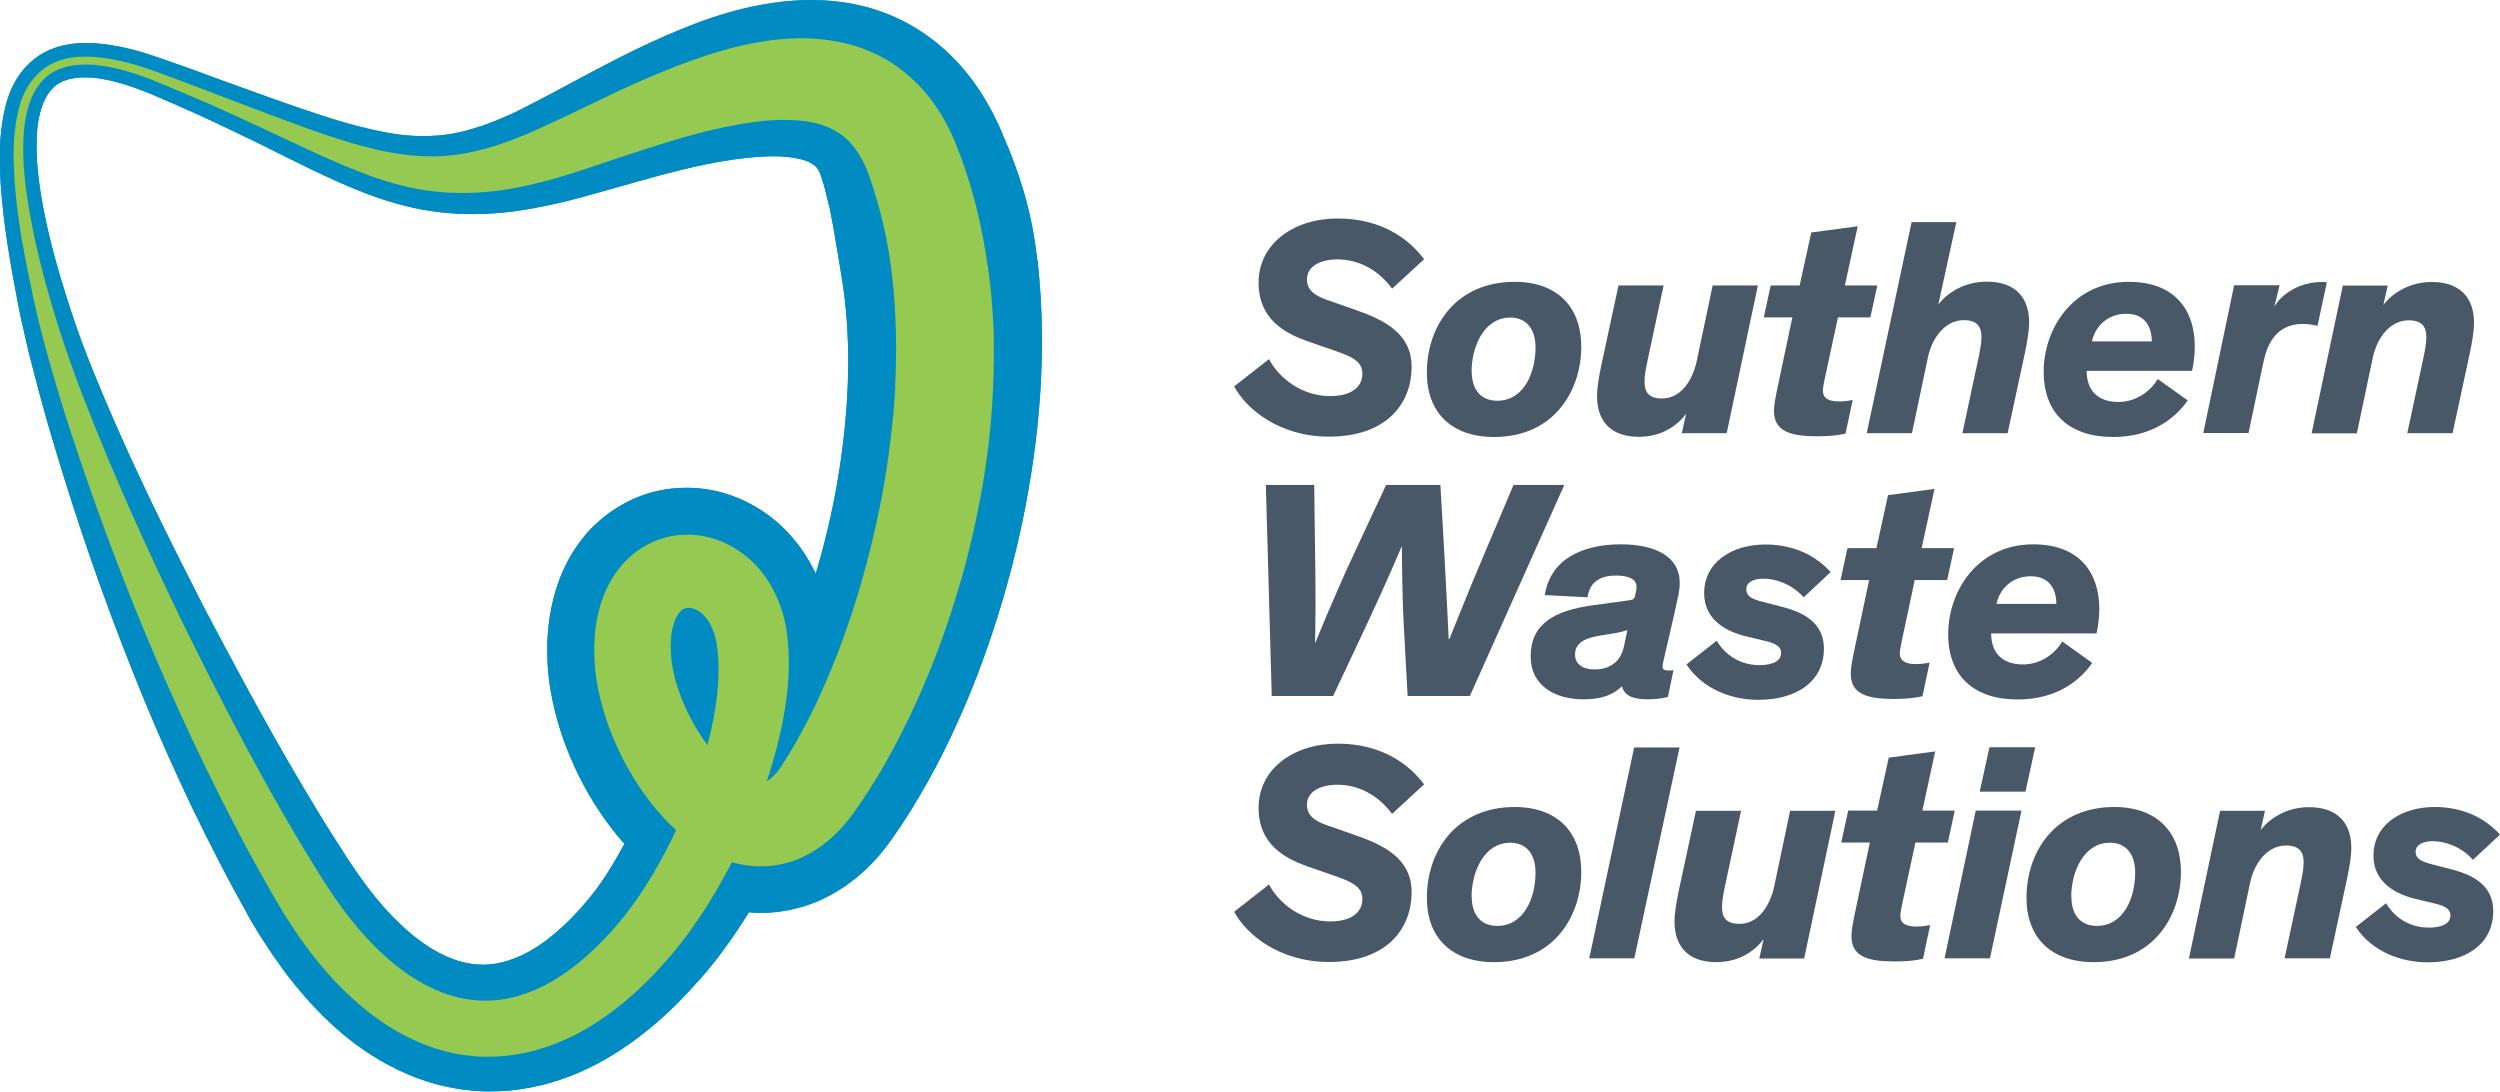 <svg width="190" height="83" viewBox="0 0 190 83" fill="none" xmlns="http://www.w3.org/2000/svg">
<g clip-path="url(#clip0_4782_2632)">
<path d="M105.794 21.93C104.754 20.514 103.265 19.714 101.645 19.714C100.249 19.714 99.327 20.304 99.327 21.222C99.327 22.206 100.183 22.586 101.197 22.914L103.068 23.57C105.175 24.305 107.282 25.341 107.282 27.859C107.282 30.81 105.241 33.184 101.013 33.184C97.219 33.184 94.717 31.086 93.795 29.367L96.442 27.295C97.272 28.83 98.998 30.102 101.105 30.102C102.646 30.102 103.542 29.459 103.542 28.384C103.542 27.413 102.593 27.059 101.553 26.692L99.327 25.918C97.667 25.328 95.652 24.265 95.652 21.485C95.652 18.533 98.299 16.605 101.671 16.605C105.043 16.605 107.124 18.205 108.231 19.701L105.794 21.944V21.93Z" fill="#485866"/>
<path d="M115.106 21.419C118.399 21.419 120.177 23.373 120.177 26.351C120.177 29.656 118.136 33.211 113.552 33.211C110.286 33.211 108.442 31.322 108.442 28.331C108.442 24.698 110.72 21.419 115.12 21.419M111.853 28.239C111.853 29.682 112.604 30.456 113.789 30.456C115.831 30.456 116.7 28.305 116.7 26.403C116.7 24.987 115.989 24.134 114.777 24.134C112.788 24.134 111.84 26.351 111.84 28.239" fill="#485866"/>
<path d="M122.996 21.694H126.434L125.222 27.36C125.077 28.043 124.985 28.567 124.985 29.013C124.985 29.787 125.288 30.285 126.315 30.285C127.712 30.285 128.607 28.987 128.95 27.452L130.162 21.694H133.599L131.228 32.922H127.817L128.146 31.453C127.501 32.305 126.329 33.197 124.55 33.197C122.298 33.197 121.376 31.872 121.376 30.128C121.376 29.42 121.521 28.646 121.679 27.859L123.009 21.681L122.996 21.694Z" fill="#485866"/>
<path d="M140.277 32.948C139.711 33.093 138.947 33.158 138.117 33.158C136.062 33.158 134.824 32.778 134.824 31.243C134.824 30.797 134.916 30.325 135.009 29.853L136.22 24.121H134.047L134.574 21.695H136.774L137.656 17.668L141.186 17.196L140.211 21.695H142.675L142.148 24.121H139.685L138.684 28.764C138.618 29.145 138.539 29.446 138.539 29.682C138.539 30.338 139.079 30.509 139.79 30.509C140.198 30.509 140.593 30.443 140.804 30.391L140.264 32.935L140.277 32.948Z" fill="#485866"/>
<path d="M148.681 16.881L147.311 23.15C147.956 22.298 149.234 21.406 151.012 21.406C153.264 21.406 154.213 22.73 154.213 24.475C154.213 25.183 154.068 25.957 153.91 26.744L152.58 32.922H149.142L150.354 27.256C150.498 26.574 150.591 26.049 150.591 25.603C150.591 24.829 150.261 24.331 149.247 24.331C147.851 24.331 146.85 25.629 146.521 27.164L145.309 32.922H141.871L145.282 16.881H148.694H148.681Z" fill="#485866"/>
<path d="M166.265 30.43C165.382 31.702 163.63 33.211 160.601 33.211C157.308 33.211 155.319 31.466 155.319 28.239C155.319 25.013 157.519 21.419 161.786 21.419C165.29 21.419 166.805 23.57 166.805 26.324C166.805 27.098 166.686 27.767 166.594 28.187H158.586C158.586 29.813 159.587 30.548 160.996 30.548C162.406 30.548 163.486 29.669 163.986 28.803L166.265 30.43ZM158.994 25.944H163.538C163.538 24.79 162.972 23.846 161.602 23.846C160.153 23.846 159.205 24.842 158.994 25.944Z" fill="#485866"/>
<path d="M173.246 21.695L172.864 23.255H172.89C173.391 22.363 174.76 21.432 176.446 21.432C176.591 21.432 176.71 21.432 176.842 21.458L176.13 24.764C175.775 24.672 175.353 24.619 175.037 24.619C173.707 24.619 172.93 25.262 172.455 26.193C172.245 26.613 172.1 27.138 171.981 27.702L170.888 32.909H167.45L169.795 21.681H173.233L173.246 21.695Z" fill="#485866"/>
<path d="M186.391 32.922H182.953L184.165 27.269C184.31 26.587 184.402 26.062 184.402 25.616C184.402 24.842 184.073 24.344 183.059 24.344C181.662 24.344 180.661 25.642 180.332 27.177L179.12 32.935H175.682L178.053 21.708H181.465L181.136 23.177C181.781 22.324 183.059 21.432 184.824 21.432C187.076 21.432 188.024 22.757 188.024 24.501C188.024 25.21 187.879 25.983 187.721 26.77L186.391 32.948V32.922Z" fill="#485866"/>
<path d="M106.98 52.885L106.69 47.586C106.545 44.989 106.545 41.552 106.545 41.552H106.519C106.519 41.552 105.386 44.241 103.871 47.468L101.316 52.898H96.653L96.205 36.857H99.88L99.972 44.005C99.999 46.72 99.946 48.845 99.946 48.845H99.972C99.972 48.845 101.368 45.356 102.975 41.933L105.346 36.857H109.469L109.772 42.09C109.93 44.95 110.101 48.57 110.101 48.57H110.154C110.154 48.57 111.524 45.107 112.973 41.71L115.027 36.857H118.887L111.708 52.898H106.966L106.98 52.885Z" fill="#485866"/>
<path d="M117.398 45.264C117.82 42.392 120.428 41.369 123.181 41.369C125.789 41.369 127.659 42.287 127.659 44.294C127.659 44.766 127.567 45.212 127.488 45.54C127.422 45.947 126.421 50.236 126.421 50.236C126.368 50.445 126.355 50.59 126.355 50.681C126.355 50.865 126.473 50.957 126.829 50.957C126.921 50.957 127.04 50.957 127.185 50.931L126.763 52.964C126.618 53.016 126.026 53.147 125.222 53.147C123.997 53.147 123.404 52.793 123.273 52.151C122.772 52.623 122.048 53.147 120.336 53.147C118.175 53.147 116.331 52.111 116.331 49.895C116.331 47.416 118.11 46.406 121.073 45.999L123.839 45.619C124.103 45.566 124.195 45.553 124.261 45.291L124.327 45.002C124.353 44.858 124.379 44.766 124.379 44.622C124.379 43.979 123.734 43.743 122.812 43.743C121.653 43.743 120.823 44.189 120.652 45.396L117.385 45.225L117.398 45.264ZM123.681 47.888C123.47 47.953 123.141 48.058 122.706 48.124L121.995 48.242C120.744 48.425 119.703 48.688 119.703 49.75C119.703 50.524 120.362 50.878 121.192 50.878C122.206 50.878 123.154 50.406 123.418 49.134L123.681 47.888Z" fill="#485866"/>
<path d="M130.464 48.688C131.321 50.104 132.638 50.55 133.705 50.55C134.772 50.55 135.364 50.222 135.364 49.606C135.364 49.068 134.798 48.858 134.06 48.688L132.69 48.36C131.242 48.006 129.516 47.14 129.516 45.081C129.516 42.746 131.597 41.382 134.179 41.382C135.812 41.382 137.682 41.88 139.131 43.48L137.077 45.395C136.181 44.386 134.943 43.979 134.021 43.979C133.27 43.979 132.717 44.254 132.717 44.779C132.717 45.304 133.138 45.514 133.81 45.697L135.377 46.104C137.063 46.523 138.618 47.324 138.618 49.291C138.618 51.836 136.484 53.187 133.639 53.187C131.571 53.187 129.398 52.36 128.173 50.498L130.464 48.701V48.688Z" fill="#485866"/>
<path d="M146.112 52.911C145.546 53.055 144.782 53.121 143.952 53.121C141.884 53.121 140.659 52.741 140.659 51.206C140.659 50.76 140.751 50.288 140.844 49.816L142.055 44.084H139.882L140.409 41.657H142.609L143.491 37.631L147.021 37.158L146.046 41.657H148.51L147.983 44.084H145.52L144.532 48.727C144.466 49.107 144.387 49.409 144.387 49.645C144.387 50.301 144.927 50.471 145.638 50.471C146.046 50.471 146.442 50.406 146.652 50.353L146.112 52.898V52.911Z" fill="#485866"/>
<path d="M159.007 50.38C158.138 51.652 156.373 53.16 153.344 53.16C150.051 53.16 148.062 51.416 148.062 48.189C148.062 44.963 150.261 41.369 154.529 41.369C158.033 41.369 159.547 43.52 159.547 46.274C159.547 47.048 159.429 47.717 159.337 48.137H151.328C151.328 49.763 152.329 50.498 153.739 50.498C155.148 50.498 156.228 49.619 156.729 48.753L159.007 50.38ZM151.737 45.894H156.281C156.281 44.74 155.714 43.795 154.345 43.795C152.896 43.795 151.947 44.792 151.737 45.894Z" fill="#485866"/>
<path d="M105.794 61.856C104.754 60.44 103.265 59.64 101.645 59.64C100.249 59.64 99.327 60.23 99.327 61.148C99.327 62.145 100.183 62.512 101.197 62.84L103.068 63.496C105.175 64.231 107.282 65.267 107.282 67.785C107.282 70.736 105.241 73.11 101.013 73.11C97.219 73.11 94.717 71.012 93.795 69.293L96.442 67.221C97.272 68.756 98.998 70.028 101.105 70.028C102.646 70.028 103.542 69.385 103.542 68.31C103.542 67.339 102.593 66.985 101.553 66.605L99.327 65.831C97.667 65.24 95.652 64.178 95.652 61.397C95.652 58.446 98.299 56.518 101.671 56.518C105.043 56.518 107.124 58.118 108.231 59.614L105.794 61.856Z" fill="#485866"/>
<path d="M115.106 61.332C118.399 61.332 120.177 63.286 120.177 66.263C120.177 69.569 118.136 73.123 113.552 73.123C110.286 73.123 108.442 71.235 108.442 68.244C108.442 64.611 110.72 61.332 115.12 61.332M111.853 68.152C111.853 69.595 112.604 70.369 113.789 70.369C115.831 70.369 116.7 68.218 116.7 66.316C116.7 64.899 115.989 64.047 114.777 64.047C112.788 64.047 111.84 66.263 111.84 68.152" fill="#485866"/>
<path d="M127.646 56.807L124.208 72.835H120.783L124.195 56.807H127.646Z" fill="#485866"/>
<path d="M128.884 61.62H132.322L131.11 67.287C130.965 67.969 130.873 68.493 130.873 68.939C130.873 69.713 131.176 70.212 132.203 70.212C133.599 70.212 134.495 68.913 134.837 67.378L136.049 61.62H139.487L137.116 72.848H133.705L134.034 71.379C133.389 72.231 132.216 73.123 130.438 73.123C128.186 73.123 127.264 71.799 127.264 70.054C127.264 69.346 127.409 68.572 127.567 67.785L128.897 61.607L128.884 61.62Z" fill="#485866"/>
<path d="M146.165 72.861C145.599 73.005 144.835 73.071 144.005 73.071C141.937 73.071 140.712 72.691 140.712 71.156C140.712 70.71 140.804 70.238 140.896 69.766L142.108 64.034H139.935L140.462 61.607H142.661L143.544 57.581L147.074 57.108L146.099 61.607H148.562L148.035 64.034H145.572L144.571 68.677C144.505 69.057 144.426 69.359 144.426 69.595C144.426 70.251 144.966 70.421 145.678 70.421C146.086 70.421 146.481 70.343 146.692 70.303L146.152 72.848L146.165 72.861Z" fill="#485866"/>
<path d="M151.236 72.835H147.785L150.156 61.607H153.633L151.236 72.835ZM153.936 60.165H150.459L151.197 56.794H154.674L153.936 60.165Z" fill="#485866"/>
<path d="M160.68 61.332C163.973 61.332 165.751 63.286 165.751 66.263C165.751 69.569 163.71 73.123 159.126 73.123C155.859 73.123 154.015 71.235 154.015 68.244C154.015 64.611 156.294 61.332 160.693 61.332M157.427 68.152C157.427 69.595 158.177 70.369 159.363 70.369C161.405 70.369 162.274 68.218 162.274 66.316C162.274 64.899 161.563 64.047 160.351 64.047C158.362 64.047 157.414 66.263 157.414 68.152" fill="#485866"/>
<path d="M177.065 72.835H173.628L174.839 67.182C174.984 66.5 175.077 65.975 175.077 65.529C175.077 64.755 174.747 64.257 173.733 64.257C172.337 64.257 171.336 65.555 171.007 67.09L169.795 72.848H166.357L168.728 61.62H172.139L171.81 63.089C172.455 62.237 173.733 61.345 175.498 61.345C177.75 61.345 178.699 62.67 178.699 64.414C178.699 65.123 178.554 65.896 178.396 66.683L177.065 72.861V72.835Z" fill="#485866"/>
<path d="M181.333 68.638C182.189 70.054 183.506 70.5 184.573 70.5C185.64 70.5 186.233 70.172 186.233 69.556C186.233 69.018 185.666 68.808 184.929 68.638L183.559 68.31C182.11 67.956 180.384 67.09 180.384 65.031C180.384 62.696 182.466 61.332 185.047 61.332C186.68 61.332 188.551 61.831 190 63.431L187.945 65.346C187.049 64.336 185.811 63.929 184.889 63.929C184.138 63.929 183.585 64.218 183.585 64.729C183.585 65.241 184.007 65.464 184.678 65.647L186.246 66.054C187.932 66.474 189.486 67.274 189.486 69.241C189.486 71.786 187.352 73.137 184.507 73.137C182.439 73.137 180.266 72.31 179.041 70.448L181.333 68.651V68.638Z" fill="#485866"/>
<path d="M78.832 19.78C78.647 18.061 78.318 16.317 77.817 14.612L77.422 13.34C77.277 12.92 77.106 12.487 76.961 12.067C76.803 11.648 76.632 11.228 76.448 10.808L76.184 10.179L76.052 9.864L75.894 9.51C75.433 8.5 74.867 7.463 74.156 6.454C73.444 5.444 72.575 4.447 71.561 3.568C70.533 2.689 69.374 1.928 68.149 1.364C66.924 0.8 65.66 0.433 64.461 0.236C62.038 -0.17 59.891 0.013 57.981 0.341C56.071 0.682 54.359 1.22 52.765 1.823C49.591 3.043 46.798 4.499 44.138 5.916C42.82 6.624 41.516 7.332 40.291 7.949C39.106 8.591 37.907 9.116 36.709 9.536C36.116 9.733 35.523 9.916 34.917 10.047C34.312 10.192 33.706 10.284 33.1 10.31C31.875 10.402 30.571 10.31 29.227 10.047C26.54 9.549 23.722 8.552 20.916 7.568L16.701 6.047C15.292 5.522 13.883 5.011 12.473 4.525C11.011 4.001 9.496 3.542 7.837 3.345C7.007 3.253 6.138 3.214 5.229 3.371C4.333 3.515 3.372 3.87 2.594 4.499C1.804 5.116 1.238 5.942 0.869 6.755C0.5 7.582 0.316 8.421 0.184 9.234C-0.079 10.861 -0.027 12.448 0.052 13.982C0.263 17.078 0.79 20.055 1.356 23.019C1.501 23.767 1.646 24.488 1.83 25.236C2.002 25.984 2.16 26.731 2.357 27.453C2.726 28.922 3.121 30.378 3.53 31.834C5.202 37.631 7.099 43.337 9.272 48.95C11.433 54.577 13.856 60.099 16.675 65.516C17.36 66.867 18.11 68.218 18.848 69.556C19.019 69.884 19.23 70.238 19.454 70.592C19.665 70.946 19.875 71.3 20.113 71.642C20.561 72.337 21.035 73.032 21.535 73.714C22.549 75.078 23.682 76.403 24.999 77.649C26.316 78.895 27.831 80.049 29.596 80.98C31.348 81.912 33.376 82.62 35.523 82.843C36.59 82.987 37.67 82.961 38.75 82.882C39.804 82.764 40.871 82.581 41.859 82.279C43.861 81.702 45.652 80.797 47.233 79.748C48.813 78.698 50.21 77.518 51.461 76.272C51.764 75.957 52.08 75.642 52.37 75.327L53.239 74.37C53.845 73.688 54.398 72.993 54.912 72.297C55.636 71.327 56.295 70.33 56.914 69.333C57.019 69.333 57.125 69.359 57.243 69.359C59.1 69.477 61.142 69.031 62.749 68.218C64.369 67.405 65.594 66.356 66.516 65.346C66.99 64.834 67.372 64.336 67.741 63.824L68.505 62.709C69.48 61.24 70.336 59.758 71.126 58.276C71.916 56.781 72.615 55.285 73.273 53.764C73.932 52.243 74.511 50.721 75.051 49.173C76.131 46.091 77.001 42.943 77.686 39.73C79.016 33.316 79.622 26.64 78.845 19.727M63.579 36.975C63.184 39.205 62.644 41.435 61.998 43.612C61.406 42.353 60.562 41.094 59.403 39.992C58.205 38.864 56.651 37.919 54.833 37.421C53.015 36.936 50.895 36.923 48.945 37.605C47.971 37.933 47.075 38.431 46.258 39.008C45.481 39.598 44.77 40.267 44.23 40.976C43.123 42.392 42.504 43.874 42.136 45.225C41.767 46.576 41.622 47.836 41.596 48.99C41.596 49.567 41.596 50.105 41.635 50.708C41.675 51.298 41.74 51.862 41.833 52.4C42.201 54.577 42.847 56.479 43.677 58.302C44.52 60.112 45.547 61.831 46.89 63.47C47.075 63.693 47.259 63.916 47.457 64.126C47.062 64.86 46.653 65.582 46.219 66.264C45.889 66.788 45.547 67.274 45.205 67.733L44.625 68.454C44.427 68.69 44.23 68.913 44.019 69.15C42.412 70.933 40.608 72.324 38.922 72.901C38.5 73.071 38.079 73.15 37.67 73.242C37.262 73.281 36.854 73.347 36.432 73.307C35.602 73.281 34.746 73.058 33.851 72.651C32.059 71.851 30.215 70.238 28.608 68.284C28.213 67.785 27.805 67.287 27.436 66.749C27.238 66.487 27.054 66.211 26.87 65.936C26.685 65.674 26.501 65.385 26.303 65.083C25.526 63.877 24.749 62.67 24.011 61.437C21.008 56.505 18.242 51.351 15.503 46.17C12.842 40.962 10.221 35.69 7.942 30.286C7.376 28.935 6.809 27.584 6.309 26.233C6.045 25.551 5.808 24.869 5.584 24.187C5.347 23.505 5.123 22.81 4.913 22.114C4.043 19.334 3.319 16.501 2.95 13.694C2.779 12.29 2.713 10.887 2.858 9.575C3.016 8.277 3.464 7.096 4.228 6.506C4.978 5.903 6.217 5.771 7.507 5.955C8.811 6.152 10.142 6.598 11.459 7.136C12.816 7.713 14.172 8.303 15.516 8.919C16.859 9.549 18.19 10.179 19.533 10.834C22.207 12.146 24.854 13.563 27.884 14.73C29.399 15.294 31.045 15.792 32.784 16.041C34.522 16.304 36.327 16.33 38.052 16.173C39.778 16.015 41.437 15.674 43.044 15.294C44.612 14.9 46.061 14.454 47.51 14.061C50.368 13.248 53.107 12.5 55.676 12.133C56.953 11.949 58.165 11.844 59.206 11.884C60.246 11.923 61.129 12.107 61.616 12.382C62.117 12.671 62.196 12.894 62.314 13.156C62.407 13.431 62.591 13.89 62.762 14.638L62.96 15.438C63.039 15.714 63.105 16.002 63.144 16.291L63.315 17.156L63.46 18.035C63.658 19.203 63.869 20.383 64.053 21.603C64.777 26.469 64.501 31.768 63.579 36.975Z" fill="#008CC2"/>
<path d="M78.831 19.78C78.647 18.061 78.318 16.317 77.817 14.612L77.422 13.34C77.277 12.92 77.106 12.487 76.961 12.067C76.803 11.648 76.632 11.228 76.447 10.808L76.184 10.179L76.052 9.864L75.894 9.51C75.433 8.5 74.867 7.463 74.156 6.454C73.444 5.444 72.575 4.447 71.561 3.568C70.533 2.689 69.374 1.928 68.149 1.364C66.924 0.8 65.66 0.433 64.461 0.236C62.038 -0.17 59.891 0.013 57.981 0.341C56.071 0.682 54.359 1.22 52.765 1.823C49.59 3.043 46.798 4.499 44.138 5.916C42.82 6.624 41.516 7.332 40.291 7.949C39.106 8.591 37.907 9.116 36.709 9.536C36.116 9.733 35.523 9.916 34.917 10.047C34.312 10.192 33.706 10.284 33.1 10.31C31.875 10.402 30.571 10.31 29.227 10.047C26.54 9.549 23.722 8.552 20.916 7.568L16.701 6.047C15.292 5.522 13.882 5.011 12.473 4.525C11.011 4.001 9.496 3.542 7.837 3.345C7.007 3.253 6.138 3.214 5.229 3.371C4.333 3.515 3.371 3.87 2.594 4.499C1.804 5.116 1.238 5.942 0.869 6.755C0.5 7.582 0.316 8.421 0.184 9.234C-0.079 10.861 -0.027 12.448 0.052 13.982C0.263 17.078 0.79 20.055 1.356 23.019C1.501 23.767 1.646 24.488 1.83 25.236C2.002 25.984 2.16 26.731 2.357 27.453C2.726 28.922 3.121 30.378 3.53 31.834C5.202 37.631 7.099 43.337 9.272 48.95C11.432 54.577 13.856 60.099 16.675 65.516C17.36 66.867 18.11 68.218 18.848 69.556C19.019 69.884 19.23 70.238 19.454 70.592C19.665 70.946 19.875 71.3 20.113 71.642C20.56 72.337 21.035 73.032 21.535 73.714C22.549 75.078 23.682 76.403 24.999 77.649C26.316 78.895 27.831 80.049 29.596 80.98C31.348 81.912 33.376 82.62 35.523 82.843C36.59 82.987 37.67 82.961 38.75 82.882C39.804 82.764 40.871 82.581 41.859 82.279C43.861 81.702 45.652 80.797 47.233 79.748C48.813 78.698 50.21 77.518 51.461 76.272C51.764 75.957 52.08 75.642 52.37 75.327L53.239 74.37C53.845 73.688 54.398 72.993 54.912 72.297C55.636 71.327 56.295 70.33 56.914 69.333C57.019 69.333 57.125 69.359 57.243 69.359C59.1 69.477 61.142 69.031 62.749 68.218C64.369 67.405 65.594 66.356 66.516 65.346C66.99 64.834 67.372 64.336 67.741 63.824L68.505 62.709C69.48 61.24 70.336 59.758 71.126 58.276C71.916 56.781 72.615 55.285 73.273 53.764C73.932 52.243 74.511 50.721 75.051 49.173C76.131 46.091 77.001 42.943 77.686 39.73C79.016 33.316 79.622 26.64 78.845 19.727M63.579 36.975C63.184 39.205 62.644 41.435 61.998 43.612C61.406 42.353 60.562 41.094 59.403 39.992C58.205 38.864 56.651 37.919 54.833 37.421C53.015 36.936 50.895 36.923 48.945 37.605C47.97 37.933 47.075 38.431 46.258 39.008C45.481 39.598 44.77 40.267 44.23 40.976C43.123 42.392 42.504 43.874 42.135 45.225C41.767 46.576 41.622 47.836 41.595 48.99C41.595 49.567 41.595 50.105 41.635 50.708C41.674 51.298 41.74 51.862 41.833 52.4C42.201 54.577 42.847 56.479 43.676 58.302C44.52 60.112 45.547 61.831 46.89 63.47C47.075 63.693 47.259 63.916 47.457 64.126C47.062 64.86 46.653 65.582 46.219 66.264C45.889 66.788 45.547 67.274 45.204 67.733L44.625 68.454C44.427 68.69 44.23 68.913 44.019 69.15C42.412 70.933 40.608 72.324 38.922 72.901C38.5 73.071 38.079 73.15 37.67 73.242C37.262 73.281 36.854 73.347 36.432 73.307C35.602 73.281 34.746 73.058 33.85 72.651C32.059 71.851 30.215 70.238 28.608 68.284C28.213 67.785 27.805 67.287 27.436 66.749C27.238 66.487 27.054 66.211 26.87 65.936C26.685 65.674 26.501 65.385 26.303 65.083C25.526 63.877 24.749 62.67 24.011 61.437C21.008 56.505 18.242 51.351 15.502 46.17C12.842 40.962 10.221 35.69 7.942 30.286C7.376 28.935 6.809 27.584 6.309 26.233C6.045 25.551 5.808 24.869 5.584 24.187C5.347 23.505 5.123 22.81 4.913 22.114C4.043 19.334 3.319 16.501 2.95 13.694C2.779 12.29 2.713 10.887 2.858 9.575C3.016 8.277 3.464 7.096 4.228 6.506C4.978 5.903 6.217 5.771 7.507 5.955C8.811 6.152 10.142 6.598 11.459 7.136C12.816 7.713 14.172 8.303 15.516 8.919C16.859 9.549 18.189 10.179 19.533 10.834C22.207 12.146 24.854 13.563 27.884 14.73C29.398 15.294 31.045 15.792 32.784 16.041C34.522 16.304 36.327 16.33 38.052 16.173C39.778 16.015 41.437 15.674 43.044 15.294C44.612 14.9 46.061 14.454 47.509 14.061C50.368 13.248 53.107 12.5 55.676 12.133C56.953 11.949 58.165 11.844 59.206 11.884C60.246 11.923 61.129 12.107 61.616 12.382C62.117 12.671 62.196 12.894 62.314 13.156C62.407 13.431 62.591 13.89 62.762 14.638L62.96 15.438C63.039 15.714 63.105 16.002 63.144 16.291L63.315 17.156L63.46 18.035C63.658 19.203 63.868 20.383 64.053 21.603C64.777 26.469 64.501 31.768 63.579 36.975Z" fill="#008CC2"/>
<path d="M75.065 20.251C74.63 17.064 73.853 13.903 72.589 10.808C71.891 9.103 70.837 7.358 69.269 5.942C68.492 5.233 67.61 4.617 66.661 4.158C65.726 3.699 64.725 3.371 63.764 3.187C61.814 2.794 59.97 2.859 58.271 3.108C56.572 3.358 54.978 3.777 53.463 4.289C50.434 5.312 47.655 6.584 44.955 7.896C43.611 8.539 42.281 9.194 40.977 9.772C39.686 10.362 38.382 10.873 37.065 11.254C36.406 11.437 35.734 11.595 35.063 11.7C34.391 11.805 33.706 11.87 33.021 11.883C31.651 11.909 30.255 11.726 28.859 11.424C26.053 10.808 23.261 9.732 20.469 8.696L16.293 7.109C14.897 6.571 13.501 6.046 12.105 5.535C10.695 5.01 9.233 4.564 7.719 4.381C6.955 4.289 6.177 4.263 5.4 4.381C4.623 4.499 3.859 4.8 3.227 5.299C2.595 5.797 2.121 6.466 1.804 7.174C1.488 7.883 1.317 8.644 1.199 9.391C0.975 10.899 1.014 12.408 1.12 13.903C1.33 16.894 1.936 19.832 2.555 22.744C3.188 25.655 4.03 28.541 4.913 31.387C8.548 42.746 13.079 53.816 18.73 64.414C19.441 65.739 20.179 67.05 20.93 68.349C21.694 69.661 22.55 70.998 23.498 72.245C24.446 73.504 25.513 74.71 26.712 75.812C27.911 76.914 29.254 77.924 30.782 78.711C32.297 79.498 33.996 80.075 35.774 80.245C36.657 80.35 37.552 80.324 38.448 80.245C39.33 80.141 40.213 79.983 41.043 79.721C42.729 79.222 44.27 78.435 45.639 77.504C47.023 76.573 48.261 75.497 49.393 74.356C49.67 74.068 49.96 73.779 50.223 73.477L51.014 72.585C51.54 71.956 52.041 71.326 52.502 70.671C53.437 69.372 54.267 68.034 55.018 66.657C55.228 66.29 55.426 65.909 55.624 65.529C56.177 65.686 56.77 65.791 57.402 65.831C58.666 65.909 60.036 65.634 61.142 65.07C62.262 64.519 63.158 63.771 63.869 63.011C64.225 62.63 64.541 62.237 64.831 61.843L65.529 60.833C66.437 59.495 67.241 58.118 67.992 56.715C69.48 53.921 70.718 51.048 71.759 48.097C72.286 46.628 72.733 45.133 73.168 43.638C73.59 42.129 73.945 40.621 74.261 39.087C74.894 36.03 75.315 32.909 75.46 29.761C75.539 28.187 75.552 26.6 75.513 25.013C75.434 23.426 75.315 21.825 75.078 20.238M51.132 50.826C51.027 50.275 50.974 49.684 50.974 49.133C50.974 49.107 50.974 49.081 50.974 49.055C50.974 48.543 51.027 48.058 51.132 47.651C51.237 47.219 51.395 46.877 51.553 46.655C51.712 46.432 51.856 46.327 52.015 46.261C52.159 46.182 52.344 46.182 52.581 46.222C52.818 46.274 53.081 46.405 53.345 46.628C53.872 47.074 54.293 47.901 54.465 48.911C54.649 50.052 54.649 51.337 54.517 52.649C54.385 53.96 54.122 55.285 53.766 56.623C52.489 54.931 51.527 52.819 51.132 50.839M68.044 29.393C67.965 30.784 67.847 32.161 67.662 33.551C67.504 34.942 67.28 36.319 67.03 37.696C65.976 43.192 64.317 48.661 61.933 53.672C61.327 54.918 60.681 56.138 59.983 57.279L59.456 58.118C59.312 58.328 59.18 58.525 59.035 58.695C58.758 59.036 58.482 59.259 58.271 59.377C58.429 58.918 58.574 58.459 58.706 58C59.154 56.466 59.522 54.905 59.746 53.265C59.97 51.626 60.036 49.92 59.812 48.137C59.549 46.235 58.758 44.163 57.072 42.589C56.23 41.815 55.176 41.185 53.964 40.857C52.752 40.542 51.382 40.542 50.131 40.988C49.499 41.198 48.919 41.526 48.392 41.893C47.879 42.287 47.418 42.72 47.049 43.205C46.298 44.163 45.85 45.199 45.574 46.196C45.297 47.192 45.178 48.163 45.165 49.094C45.152 49.999 45.205 50.957 45.363 51.849C45.666 53.632 46.219 55.272 46.93 56.833C47.655 58.394 48.537 59.863 49.657 61.253C50.17 61.883 50.737 62.499 51.382 63.089C51.172 63.535 50.961 63.981 50.737 64.414C50.092 65.66 49.393 66.867 48.63 68.008C48.248 68.572 47.839 69.123 47.431 69.647L46.772 70.434C46.548 70.697 46.311 70.933 46.087 71.195C44.23 73.163 42.083 74.828 39.739 75.576C37.42 76.376 34.944 76.153 32.679 75.025C30.4 73.923 28.372 72.022 26.646 69.857C25.777 68.769 25 67.614 24.236 66.382C23.472 65.135 22.695 63.889 21.97 62.617C19.007 57.554 16.333 52.308 13.725 47.009C11.169 41.697 8.72 36.319 6.573 30.81C5.493 28.056 4.531 25.288 3.728 22.455C3.319 21.038 2.95 19.609 2.647 18.166C2.345 16.723 2.068 15.28 1.91 13.825C1.752 12.368 1.699 10.899 1.87 9.47C2.055 8.066 2.542 6.624 3.622 5.758C4.715 4.905 6.23 4.8 7.653 4.984C9.088 5.181 10.485 5.64 11.854 6.191C13.224 6.755 14.594 7.332 15.951 7.922C17.307 8.525 18.664 9.142 20.008 9.772C22.708 11.031 25.382 12.355 28.279 13.418C29.741 13.929 31.282 14.349 32.876 14.533C34.483 14.729 36.117 14.703 37.723 14.507C39.317 14.297 40.871 13.943 42.373 13.51C43.861 13.064 45.284 12.578 46.693 12.106C49.512 11.175 52.265 10.244 54.978 9.68C56.335 9.404 57.652 9.181 58.916 9.129C60.168 9.076 61.34 9.155 62.302 9.444C63.263 9.732 63.987 10.178 64.58 10.795C65.173 11.437 65.674 12.29 66.055 13.352C66.912 15.805 67.531 18.441 67.82 21.143C68.123 23.845 68.163 26.6 68.031 29.367" fill="#95C951"/>
</g>
<defs>
<clipPath id="clip0_4782_2632">
<rect width="190" height="83" fill="white"/>
</clipPath>
</defs>
</svg>
